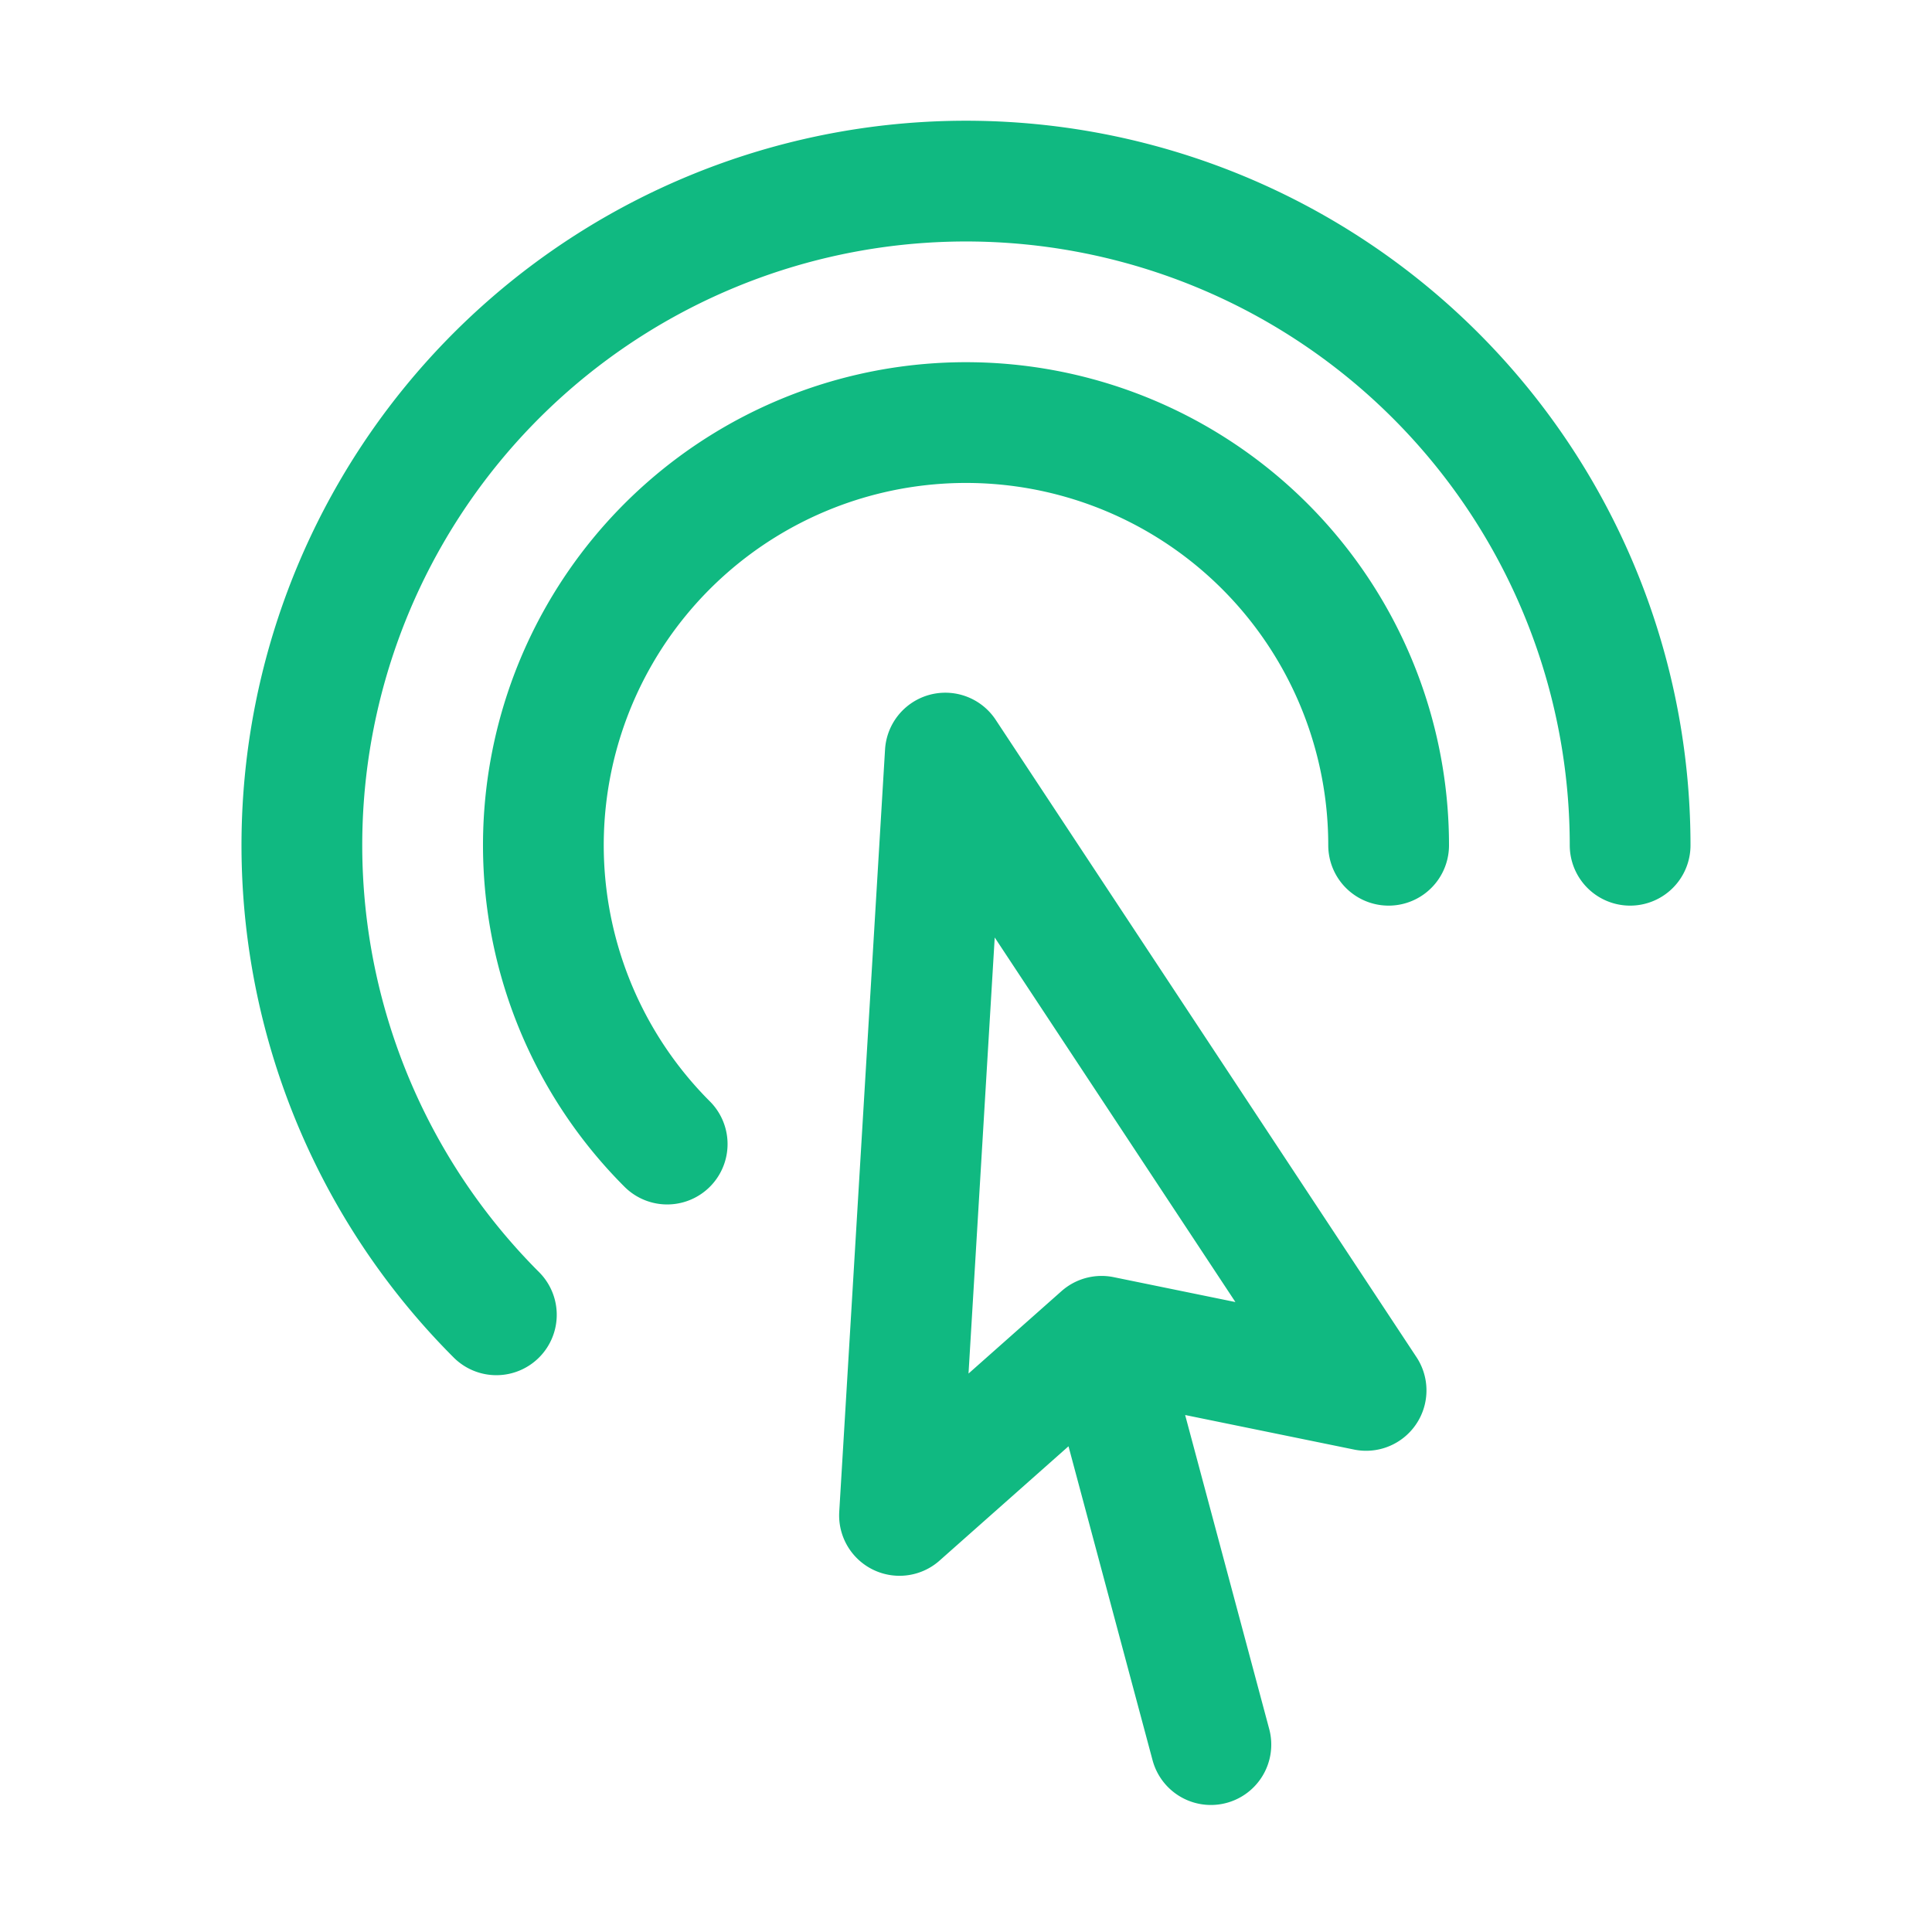 <svg xmlns="http://www.w3.org/2000/svg" fill="none" viewBox="0 0 24 24" stroke-width="1.5" stroke="#10b981" class="fill-cyan-500 hover:fill-cyan-700 w-6 h-6">
  <path stroke-linecap="round" stroke-linejoin="round" d="M15.042 21.672L13.684 16.6m0 0l-2.51 2.225.569-9.47 5.227 7.917-3.286-.672zm-7.518-.267A8.25 8.25 0 1120.25 10.5M8.288 14.212A5.25 5.25 0 1117.25 10.5" />
</svg>